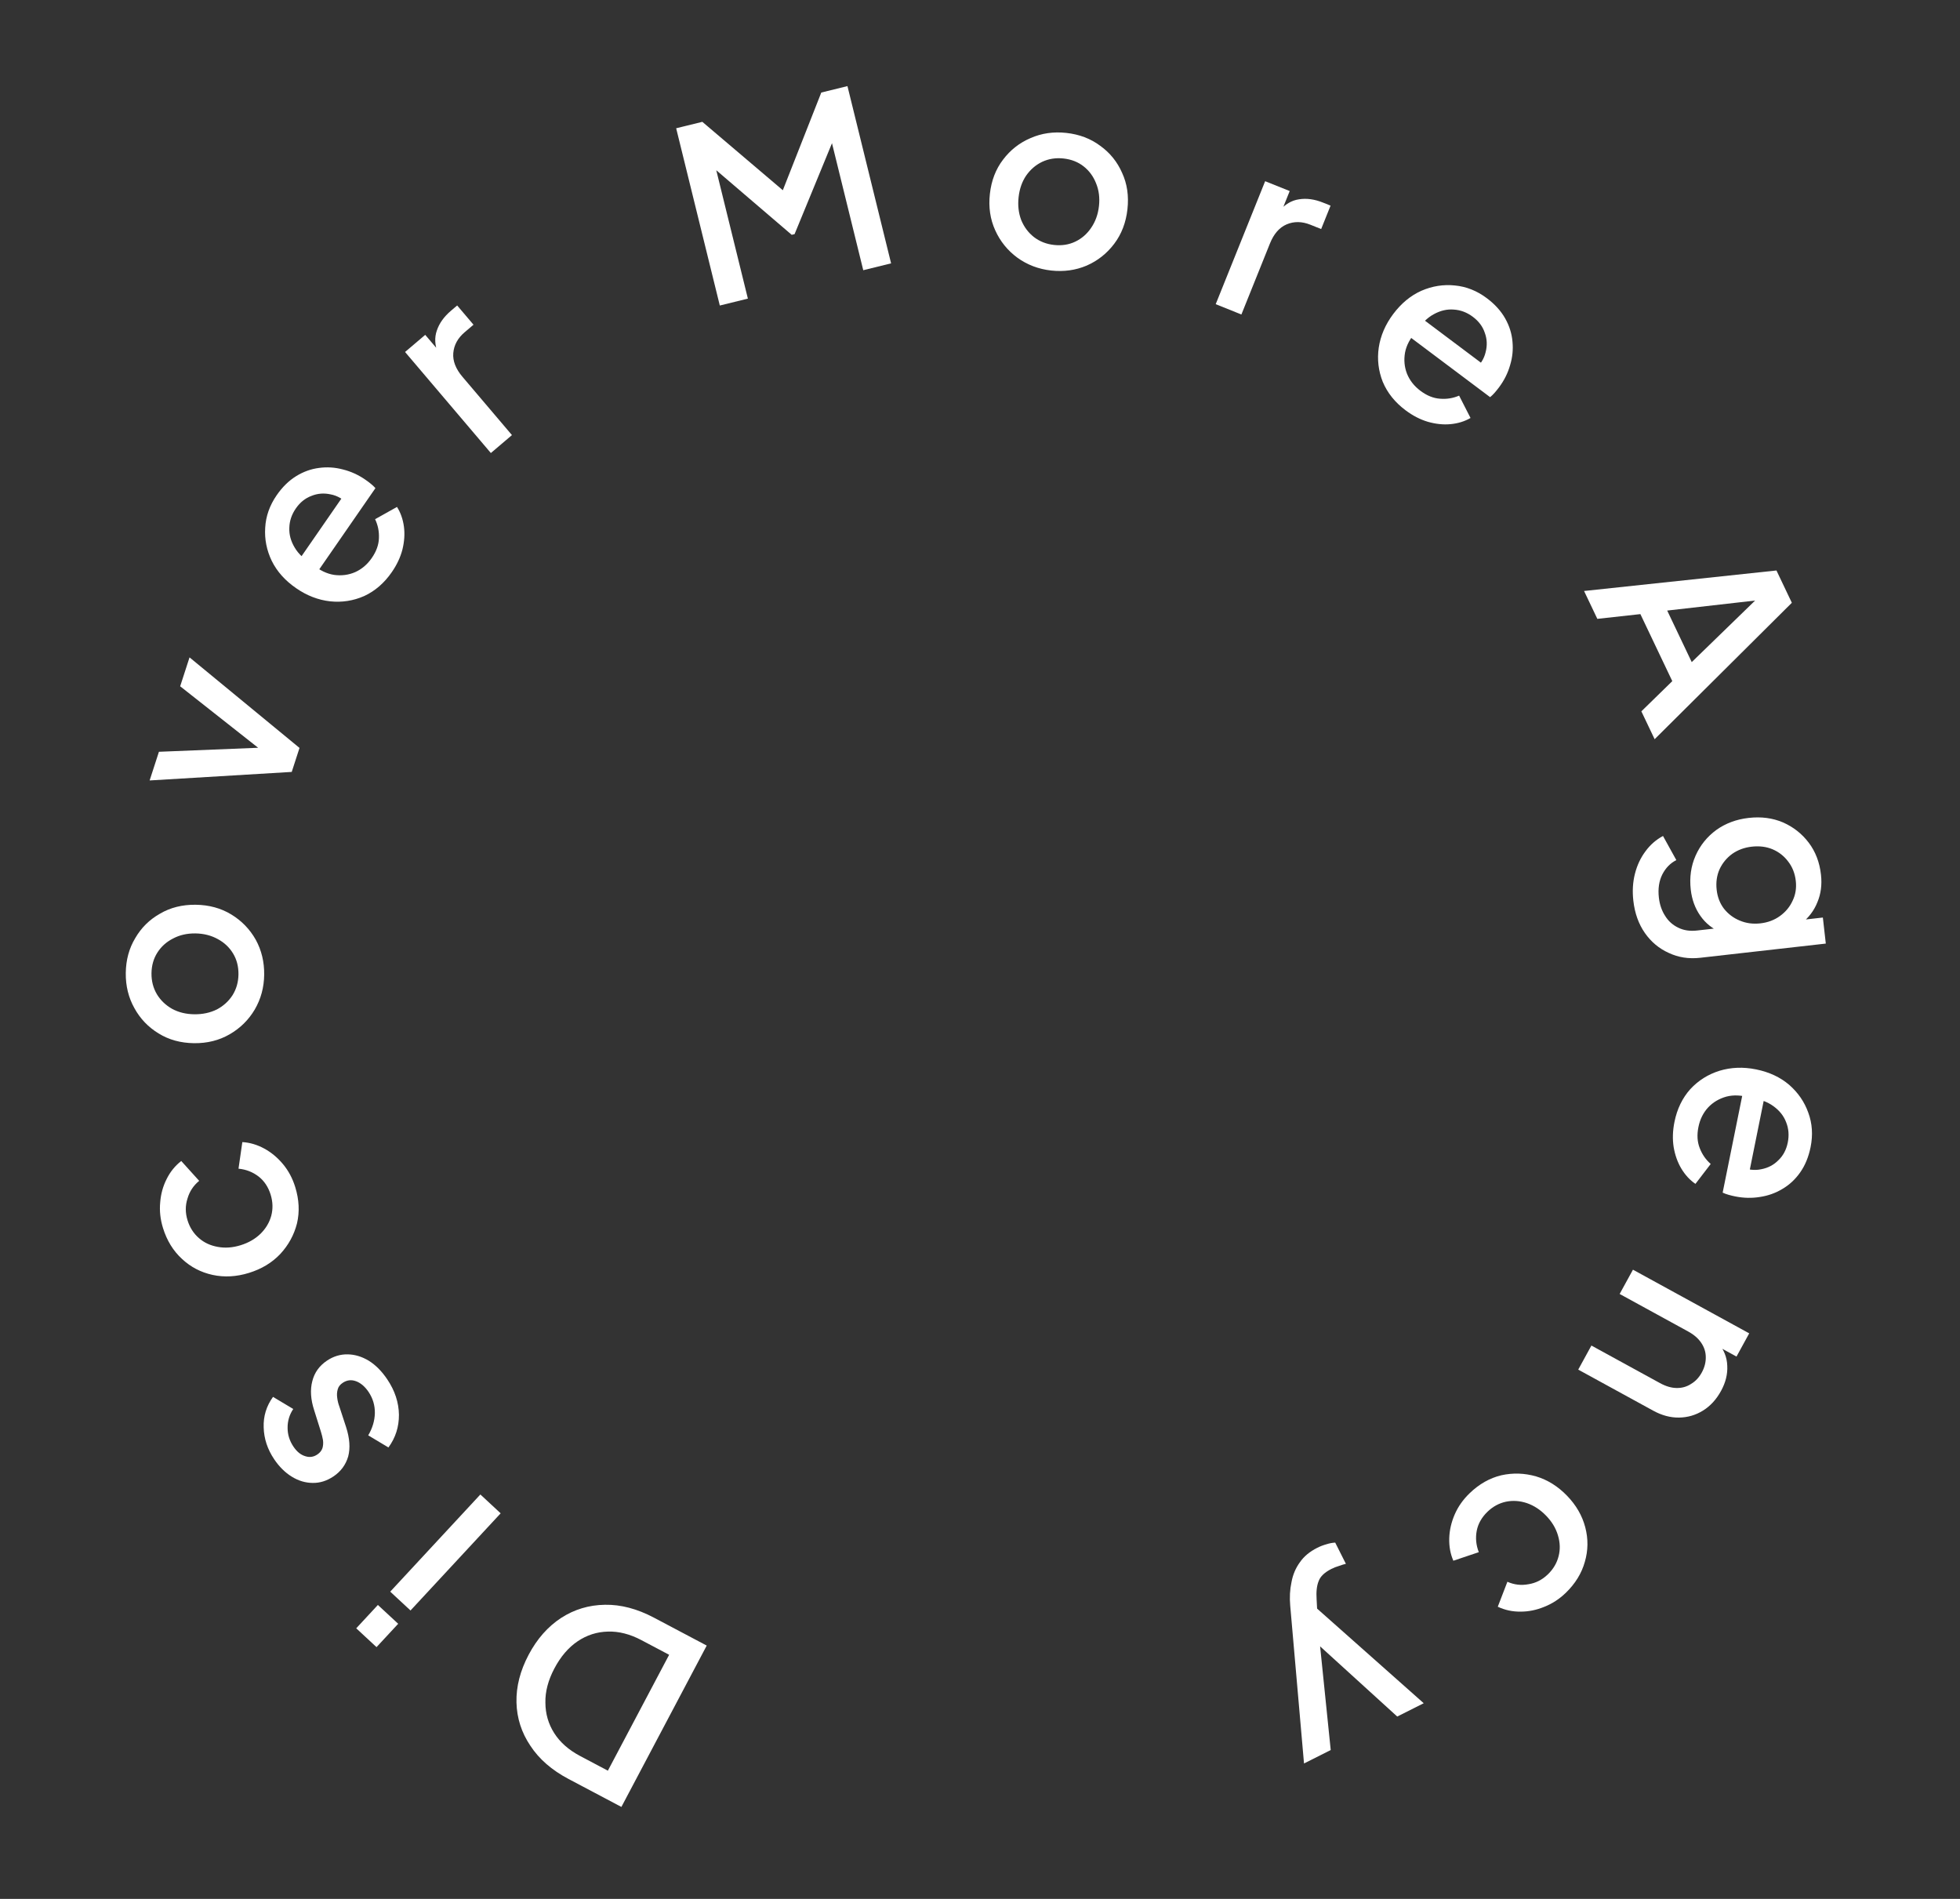 <svg width="128" height="124" viewBox="0 0 128 124" fill="none" xmlns="http://www.w3.org/2000/svg">
<rect x="0" y="0" width="128" height="124" fill="#333333" stroke="none"/>
<path d="M46.153 107.457L40.581 117.994L37.13 116.169C36.036 115.591 35.205 114.868 34.638 114.001C34.056 113.139 33.754 112.194 33.729 111.168C33.705 110.141 33.969 109.105 34.523 108.058C35.071 107.021 35.779 106.219 36.646 105.651C37.508 105.094 38.462 104.808 39.507 104.793C40.543 104.774 41.608 105.054 42.702 105.632L46.153 107.457ZM43.699 108.059L41.888 107.102C41.143 106.708 40.415 106.522 39.703 106.544C38.983 106.561 38.322 106.773 37.721 107.179C37.12 107.585 36.615 108.175 36.206 108.948C35.797 109.721 35.601 110.468 35.618 111.189C35.621 111.915 35.813 112.577 36.196 113.178C36.578 113.778 37.142 114.275 37.887 114.669L39.697 115.627L43.699 108.059Z" fill="white"/>
<path d="M32.696 98.821L26.809 105.166L25.484 103.937L31.371 97.591L32.696 98.821ZM26.004 106.034L24.589 107.559L23.264 106.33L24.678 104.805L26.004 106.034Z" fill="white"/>
<path d="M25.294 90.078C25.788 90.813 26.041 91.581 26.053 92.383C26.058 93.176 25.83 93.888 25.368 94.52L24.047 93.73C24.324 93.262 24.468 92.779 24.481 92.282C24.488 91.776 24.352 91.315 24.073 90.899C23.835 90.545 23.562 90.311 23.253 90.196C22.945 90.082 22.654 90.117 22.38 90.301C22.203 90.42 22.094 90.564 22.053 90.733C22.003 90.908 21.994 91.094 22.024 91.292C22.048 91.481 22.093 91.663 22.159 91.838L22.599 93.181C22.838 93.919 22.884 94.563 22.738 95.111C22.578 95.655 22.258 96.088 21.78 96.41C21.346 96.701 20.896 96.843 20.428 96.836C19.952 96.835 19.494 96.699 19.055 96.428C18.617 96.158 18.234 95.779 17.907 95.292C17.466 94.637 17.238 93.942 17.22 93.209C17.194 92.481 17.397 91.817 17.83 91.218L19.151 92.008C18.901 92.382 18.778 92.792 18.782 93.239C18.781 93.676 18.908 94.086 19.164 94.466C19.384 94.794 19.639 95.002 19.929 95.089C20.211 95.183 20.475 95.147 20.723 94.98C20.892 94.867 21.003 94.728 21.059 94.562C21.106 94.402 21.117 94.227 21.093 94.038C21.06 93.855 21.015 93.673 20.958 93.493L20.518 92.092C20.288 91.386 20.247 90.751 20.396 90.189C20.536 89.632 20.854 89.187 21.349 88.854C21.774 88.568 22.228 88.431 22.71 88.441C23.178 88.448 23.638 88.588 24.092 88.862C24.537 89.141 24.938 89.547 25.294 90.078Z" fill="white"/>
<path d="M19.28 77.515C19.535 78.341 19.573 79.132 19.395 79.891C19.203 80.643 18.839 81.308 18.303 81.887C17.765 82.455 17.083 82.867 16.257 83.122C15.442 83.374 14.652 83.418 13.886 83.253C13.12 83.087 12.455 82.74 11.889 82.212C11.314 81.686 10.898 81.011 10.643 80.186C10.47 79.625 10.409 79.069 10.462 78.517C10.504 77.968 10.644 77.461 10.88 76.997C11.113 76.523 11.432 76.129 11.837 75.814L13.008 77.11C12.634 77.415 12.379 77.801 12.244 78.267C12.095 78.726 12.097 79.2 12.248 79.689C12.393 80.158 12.641 80.545 12.992 80.849C13.33 81.147 13.741 81.338 14.225 81.423C14.698 81.511 15.195 81.475 15.715 81.314C16.235 81.153 16.67 80.901 17.022 80.558C17.363 80.218 17.595 79.828 17.715 79.389C17.833 78.939 17.82 78.48 17.675 78.011C17.52 77.512 17.259 77.118 16.891 76.83C16.509 76.535 16.071 76.364 15.576 76.316L15.826 74.58C16.315 74.608 16.794 74.75 17.265 75.006C17.721 75.256 18.127 75.594 18.482 76.02C18.837 76.446 19.103 76.944 19.28 77.515Z" fill="white"/>
<path d="M17.253 63.647C17.243 64.479 17.037 65.239 16.634 65.928C16.231 66.606 15.686 67.143 14.998 67.54C14.311 67.938 13.535 68.131 12.671 68.121C11.797 68.11 11.026 67.898 10.359 67.485C9.681 67.072 9.154 66.522 8.778 65.834C8.392 65.147 8.204 64.382 8.214 63.539C8.224 62.686 8.43 61.926 8.833 61.259C9.225 60.581 9.765 60.048 10.452 59.662C11.129 59.264 11.904 59.071 12.779 59.081C13.653 59.092 14.43 59.304 15.107 59.717C15.785 60.131 16.317 60.681 16.704 61.368C17.08 62.055 17.263 62.815 17.253 63.647ZM15.573 63.627C15.579 63.115 15.462 62.66 15.221 62.263C14.981 61.865 14.648 61.552 14.224 61.323C13.79 61.083 13.301 60.96 12.757 60.953C12.213 60.947 11.726 61.058 11.297 61.288C10.867 61.507 10.528 61.812 10.278 62.204C10.028 62.596 9.9 63.047 9.893 63.559C9.888 64.061 10.005 64.516 10.245 64.924C10.486 65.321 10.818 65.64 11.242 65.88C11.666 66.109 12.15 66.227 12.694 66.233C13.238 66.239 13.73 66.133 14.17 65.914C14.599 65.685 14.939 65.374 15.189 64.983C15.439 64.58 15.567 64.128 15.573 63.627Z" fill="white"/>
<path d="M19.052 50.407L9.772 50.964L10.379 49.092L17.895 48.788L17.673 49.472L11.766 44.815L12.378 42.928L19.56 48.84L19.052 50.407Z" fill="white"/>
<path d="M25.586 37.362C25.095 38.073 24.495 38.592 23.788 38.92C23.079 39.233 22.337 39.349 21.563 39.268C20.781 39.181 20.038 38.894 19.337 38.408C18.617 37.911 18.088 37.317 17.748 36.628C17.413 35.93 17.271 35.208 17.319 34.464C17.359 33.713 17.609 33.004 18.07 32.337C18.441 31.802 18.863 31.388 19.339 31.094C19.814 30.801 20.315 30.621 20.839 30.556C21.355 30.485 21.871 30.518 22.387 30.654C22.908 30.782 23.401 31.006 23.866 31.328C23.98 31.407 24.096 31.493 24.212 31.587C24.329 31.68 24.431 31.777 24.518 31.876L20.594 37.547L19.41 36.728L22.751 31.899L22.799 32.983C22.43 32.597 22.027 32.364 21.591 32.283C21.151 32.186 20.732 32.221 20.333 32.385C19.931 32.535 19.593 32.807 19.32 33.202C19.047 33.597 18.905 34.017 18.895 34.464C18.875 34.905 18.992 35.336 19.245 35.757C19.489 36.173 19.882 36.542 20.424 36.865C20.876 37.243 21.343 37.468 21.824 37.542C22.311 37.606 22.768 37.546 23.194 37.361C23.626 37.167 23.988 36.86 24.279 36.439C24.577 36.009 24.732 35.578 24.746 35.147C24.765 34.706 24.682 34.292 24.496 33.904L25.926 33.103C26.162 33.474 26.313 33.903 26.379 34.389C26.442 34.861 26.409 35.357 26.282 35.879C26.152 36.386 25.92 36.88 25.586 37.362Z" fill="white"/>
<path d="M32.056 29.583L26.453 22.985L27.77 21.866L28.899 23.195L28.611 23.104C28.392 22.549 28.365 22.04 28.531 21.576C28.691 21.105 28.998 20.676 29.454 20.289L29.856 19.948L30.923 21.204L30.35 21.691C29.894 22.077 29.645 22.534 29.602 23.06C29.561 23.571 29.761 24.087 30.203 24.607L33.434 28.412L32.056 29.583Z" fill="white"/>
<path d="M47.008 19.951L44.158 8.376L45.867 7.956L51.701 12.913L50.847 13.123L53.635 6.043L55.344 5.623L58.194 17.197L56.376 17.645L54.058 8.23L54.788 8.248L51.891 15.288L51.704 15.334L45.963 10.42L46.523 10.085L48.841 19.5L47.008 19.951Z" fill="white"/>
<path d="M68.645 17.665C67.818 17.573 67.082 17.292 66.436 16.824C65.802 16.356 65.32 15.761 64.993 15.037C64.665 14.314 64.549 13.523 64.645 12.664C64.741 11.795 65.028 11.049 65.505 10.426C65.983 9.792 66.583 9.322 67.304 9.016C68.026 8.699 68.806 8.587 69.643 8.68C70.491 8.774 71.228 9.054 71.852 9.521C72.488 9.978 72.965 10.567 73.281 11.289C73.61 12.002 73.726 12.793 73.629 13.662C73.533 14.532 73.246 15.283 72.767 15.917C72.289 16.551 71.689 17.026 70.967 17.343C70.246 17.649 69.472 17.756 68.645 17.665ZM68.831 15.995C69.34 16.051 69.804 15.979 70.223 15.779C70.642 15.579 70.987 15.279 71.257 14.88C71.538 14.471 71.709 13.996 71.769 13.456C71.829 12.915 71.766 12.42 71.58 11.97C71.404 11.521 71.134 11.153 70.769 10.865C70.404 10.578 69.967 10.406 69.458 10.35C68.96 10.294 68.495 10.366 68.065 10.565C67.646 10.765 67.296 11.065 67.016 11.463C66.746 11.862 66.581 12.332 66.521 12.873C66.461 13.413 66.518 13.914 66.693 14.373C66.879 14.823 67.154 15.191 67.52 15.479C67.895 15.768 68.332 15.94 68.831 15.995Z" fill="white"/>
<path d="M79.393 19.863L82.622 11.832L84.225 12.476L83.575 14.094L83.522 13.797C83.91 13.344 84.349 13.083 84.836 13.015C85.327 12.936 85.85 13.008 86.404 13.231L86.894 13.428L86.28 14.957L85.582 14.677C85.028 14.454 84.508 14.446 84.022 14.653C83.55 14.855 83.187 15.272 82.933 15.905L81.071 20.537L79.393 19.863Z" fill="white"/>
<path d="M91.791 26.791C91.1 26.273 90.604 25.654 90.303 24.935C90.018 24.214 89.93 23.468 90.041 22.698C90.159 21.919 90.474 21.189 90.986 20.506C91.511 19.807 92.124 19.3 92.826 18.987C93.537 18.68 94.263 18.564 95.005 18.641C95.754 18.71 96.453 18.987 97.101 19.474C97.622 19.864 98.019 20.303 98.295 20.789C98.57 21.276 98.73 21.782 98.774 22.309C98.825 22.828 98.773 23.342 98.617 23.852C98.47 24.368 98.227 24.852 97.887 25.304C97.804 25.415 97.713 25.527 97.615 25.64C97.517 25.753 97.417 25.851 97.314 25.935L91.798 21.796L92.663 20.644L97.36 24.168L96.275 24.174C96.674 23.82 96.922 23.427 97.021 22.994C97.134 22.558 97.116 22.138 96.966 21.733C96.832 21.325 96.573 20.978 96.189 20.69C95.805 20.401 95.39 20.244 94.944 20.216C94.505 20.179 94.07 20.28 93.639 20.516C93.214 20.744 92.83 21.123 92.486 21.652C92.092 22.089 91.848 22.547 91.757 23.025C91.673 23.509 91.716 23.968 91.884 24.401C92.061 24.84 92.355 25.214 92.764 25.521C93.182 25.835 93.607 26.006 94.038 26.036C94.477 26.073 94.894 26.006 95.289 25.835L96.034 27.294C95.654 27.516 95.22 27.65 94.732 27.697C94.258 27.742 93.763 27.691 93.247 27.543C92.746 27.394 92.26 27.143 91.791 26.791Z" fill="white"/>
<path d="M103.449 38.592L116.014 37.253L117.018 39.362L108.058 48.271L107.191 46.451L109.211 44.479L107.127 40.102L104.316 40.412L103.449 38.592ZM108.878 39.87L110.481 43.236L115.207 38.647L115.434 39.124L108.878 39.87Z" fill="white"/>
<path d="M106.667 58.818C106.596 58.193 106.631 57.604 106.773 57.051C106.914 56.498 107.144 56.011 107.461 55.589C107.768 55.168 108.149 54.835 108.604 54.59L109.475 56.166C109.089 56.36 108.785 56.668 108.565 57.09C108.345 57.523 108.268 58.031 108.334 58.614C108.386 59.07 108.522 59.468 108.743 59.807C108.953 60.149 109.24 60.406 109.603 60.58C109.955 60.755 110.365 60.816 110.831 60.763L112.771 60.544L112.441 60.903C111.856 60.669 111.391 60.303 111.045 59.805C110.7 59.318 110.491 58.746 110.416 58.089C110.327 57.294 110.431 56.557 110.73 55.88C111.03 55.202 111.481 54.641 112.086 54.197C112.692 53.763 113.398 53.501 114.203 53.41C115.019 53.318 115.766 53.416 116.442 53.705C117.12 54.004 117.68 54.445 118.122 55.029C118.563 55.612 118.83 56.307 118.92 57.112C118.995 57.769 118.917 58.368 118.689 58.91C118.472 59.46 118.117 59.93 117.624 60.318L117.152 60.13L119.044 59.916L119.236 61.617L111.032 62.544C110.29 62.628 109.607 62.522 108.984 62.228C108.351 61.945 107.829 61.51 107.419 60.923C107.01 60.336 106.759 59.634 106.667 58.818ZM112.109 58.107C112.163 58.584 112.322 58.995 112.587 59.341C112.862 59.686 113.202 59.943 113.608 60.111C114.025 60.29 114.477 60.351 114.965 60.296C115.452 60.241 115.88 60.08 116.247 59.813C116.614 59.547 116.888 59.215 117.068 58.819C117.26 58.422 117.329 57.99 117.276 57.523C117.221 57.036 117.055 56.614 116.779 56.259C116.514 55.903 116.172 55.635 115.755 55.457C115.349 55.288 114.897 55.232 114.399 55.288C113.922 55.342 113.5 55.497 113.131 55.753C112.764 56.02 112.486 56.358 112.296 56.766C112.116 57.172 112.054 57.619 112.109 58.107Z" fill="white"/>
<path d="M109.353 73.261C109.524 72.414 109.869 71.701 110.389 71.12C110.917 70.552 111.553 70.153 112.296 69.922C113.05 69.693 113.845 69.663 114.681 69.832C115.538 70.005 116.259 70.341 116.844 70.841C117.427 71.35 117.843 71.956 118.093 72.66C118.353 73.365 118.403 74.115 118.242 74.91C118.113 75.548 117.888 76.095 117.567 76.553C117.247 77.01 116.858 77.373 116.401 77.639C115.955 77.908 115.468 78.082 114.941 78.161C114.412 78.249 113.87 78.238 113.316 78.126C113.18 78.099 113.04 78.065 112.896 78.025C112.751 77.985 112.62 77.936 112.5 77.88L113.866 71.12L115.277 71.405L114.115 77.161L113.643 76.184C114.134 76.392 114.596 76.448 115.029 76.35C115.471 76.265 115.843 76.068 116.144 75.759C116.455 75.463 116.657 75.079 116.752 74.609C116.847 74.138 116.812 73.696 116.645 73.281C116.489 72.869 116.211 72.519 115.812 72.232C115.424 71.947 114.917 71.763 114.292 71.68C113.727 71.511 113.209 71.488 112.738 71.611C112.265 71.744 111.87 71.979 111.551 72.318C111.23 72.666 111.019 73.092 110.918 73.594C110.814 74.106 110.842 74.563 111 74.965C111.156 75.377 111.396 75.725 111.72 76.008L110.722 77.308C110.359 77.061 110.051 76.727 109.799 76.306C109.555 75.897 109.388 75.428 109.299 74.899C109.219 74.382 109.236 73.836 109.353 73.261Z" fill="white"/>
<path d="M106.642 82.912L114.234 87.069L113.404 88.585L111.916 87.77L112.213 87.695C112.587 88.144 112.784 88.641 112.801 89.185C112.829 89.735 112.694 90.282 112.396 90.824C112.089 91.386 111.696 91.815 111.217 92.112C110.738 92.409 110.217 92.561 109.653 92.569C109.09 92.577 108.527 92.427 107.966 92.119L103.068 89.437L103.929 87.865L108.406 90.317C108.789 90.527 109.15 90.634 109.489 90.637C109.837 90.645 110.153 90.557 110.437 90.371C110.725 90.201 110.959 89.952 111.138 89.624C111.317 89.297 111.404 88.961 111.398 88.617C111.396 88.288 111.298 87.979 111.103 87.69C110.909 87.401 110.624 87.154 110.25 86.949L105.773 84.497L106.642 82.912Z" fill="white"/>
<path d="M95.974 97.511C96.596 96.911 97.285 96.519 98.043 96.337C98.8 96.169 99.558 96.193 100.316 96.41C101.066 96.634 101.742 97.057 102.342 97.678C102.935 98.292 103.33 98.978 103.528 99.736C103.726 100.494 103.717 101.244 103.5 101.987C103.291 102.738 102.876 103.413 102.255 104.014C101.833 104.421 101.363 104.726 100.847 104.928C100.338 105.138 99.823 105.242 99.302 105.241C98.774 105.247 98.278 105.14 97.814 104.921L98.442 103.291C98.884 103.487 99.343 103.541 99.82 103.451C100.297 103.376 100.719 103.161 101.087 102.805C101.44 102.464 101.674 102.069 101.787 101.618C101.9 101.182 101.885 100.729 101.743 100.259C101.607 99.797 101.351 99.37 100.973 98.979C100.595 98.587 100.173 98.312 99.709 98.153C99.251 98.002 98.799 97.972 98.352 98.062C97.898 98.159 97.494 98.379 97.141 98.72C96.766 99.083 96.532 99.494 96.441 99.952C96.35 100.426 96.394 100.894 96.575 101.358L94.913 101.917C94.717 101.469 94.628 100.977 94.645 100.442C94.661 99.921 94.78 99.407 95 98.897C95.22 98.388 95.545 97.926 95.974 97.511Z" fill="white"/>
<path d="M86.025 101.073C86.215 100.977 86.415 100.9 86.625 100.842C86.82 100.779 87.011 100.743 87.197 100.733L87.895 102.119C87.766 102.148 87.616 102.194 87.445 102.257C87.268 102.309 87.104 102.374 86.951 102.451C86.504 102.676 86.225 102.942 86.116 103.248C85.993 103.548 85.949 103.947 85.983 104.443L86.059 105.874L85.404 104.502L92.978 111.222L91.249 112.092L85.532 106.891L86.118 106.596L86.904 114.279L85.16 115.157L84.26 104.862C84.211 104.314 84.238 103.799 84.342 103.317C84.431 102.83 84.614 102.398 84.889 102.02C85.151 101.638 85.529 101.322 86.025 101.073Z" fill="white"/>
</svg>
